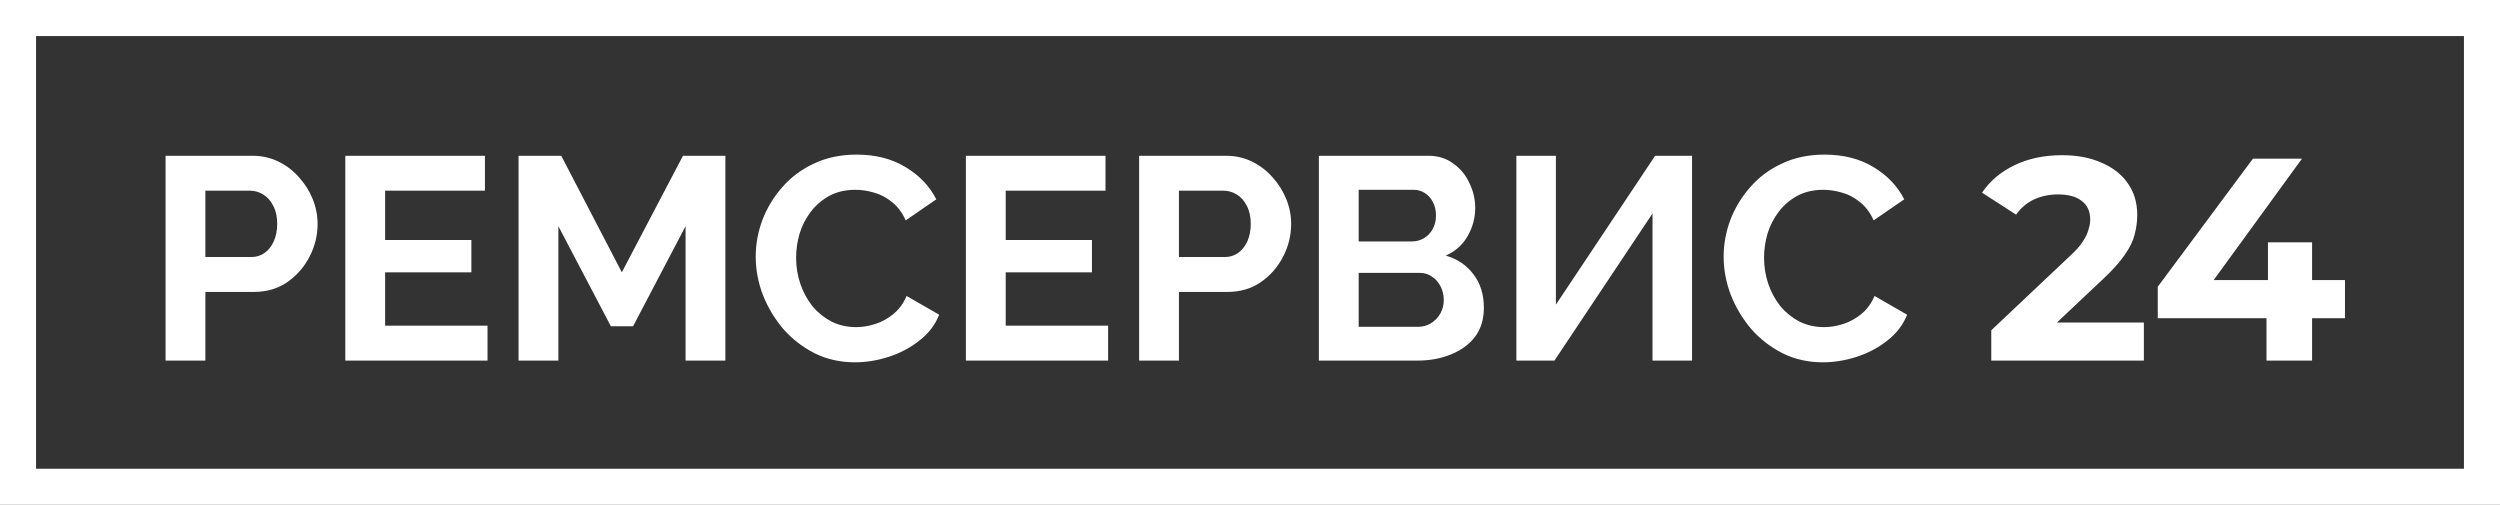 <?xml version="1.0" encoding="UTF-8"?> <svg xmlns="http://www.w3.org/2000/svg" width="104" height="21" viewBox="0 0 104 21" fill="none"><rect x="0" y="0" width="104" height="21" fill="#333333" stroke="none"/><path d="M6.888 15V6.48H10.5C10.892 6.48 11.252 6.56 11.58 6.72C11.908 6.88 12.192 7.096 12.432 7.368C12.68 7.64 12.872 7.944 13.008 8.28C13.144 8.616 13.212 8.96 13.212 9.312C13.212 9.792 13.1 10.248 12.876 10.68C12.652 11.112 12.344 11.464 11.952 11.736C11.56 12.008 11.096 12.144 10.56 12.144H8.544V15H6.888ZM8.544 10.692H10.464C10.664 10.692 10.844 10.636 11.004 10.524C11.164 10.412 11.292 10.252 11.388 10.044C11.484 9.828 11.532 9.584 11.532 9.312C11.532 9.016 11.476 8.764 11.364 8.556C11.26 8.348 11.12 8.192 10.944 8.088C10.776 7.984 10.592 7.932 10.392 7.932H8.544V10.692ZM20.281 13.548V15H14.365V6.48H20.173V7.932H16.021V9.984H19.609V11.328H16.021V13.548H20.281ZM28.52 15V9.408L26.336 13.572H25.412L23.228 9.408V15H21.572V6.48H23.348L25.868 11.328L28.412 6.48H30.176V15H28.52ZM31.438 10.68C31.438 10.16 31.53 9.652 31.714 9.156C31.906 8.652 32.182 8.196 32.542 7.788C32.902 7.372 33.342 7.044 33.862 6.804C34.382 6.556 34.974 6.432 35.638 6.432C36.422 6.432 37.098 6.604 37.666 6.948C38.242 7.292 38.67 7.74 38.95 8.292L37.678 9.168C37.534 8.848 37.346 8.596 37.114 8.412C36.882 8.22 36.634 8.088 36.37 8.016C36.106 7.936 35.846 7.896 35.59 7.896C35.174 7.896 34.81 7.98 34.498 8.148C34.194 8.316 33.938 8.536 33.73 8.808C33.522 9.08 33.366 9.384 33.262 9.72C33.166 10.056 33.118 10.392 33.118 10.728C33.118 11.104 33.178 11.468 33.298 11.82C33.418 12.164 33.586 12.472 33.802 12.744C34.026 13.008 34.29 13.22 34.594 13.38C34.906 13.532 35.246 13.608 35.614 13.608C35.878 13.608 36.146 13.564 36.418 13.476C36.69 13.388 36.942 13.248 37.174 13.056C37.406 12.864 37.586 12.616 37.714 12.312L39.07 13.092C38.902 13.516 38.626 13.876 38.242 14.172C37.866 14.468 37.442 14.692 36.97 14.844C36.498 14.996 36.03 15.072 35.566 15.072C34.958 15.072 34.402 14.948 33.898 14.7C33.394 14.444 32.958 14.108 32.59 13.692C32.23 13.268 31.946 12.796 31.738 12.276C31.538 11.748 31.438 11.216 31.438 10.68ZM46.097 13.548V15H40.181V6.48H45.989V7.932H41.837V9.984H45.425V11.328H41.837V13.548H46.097ZM47.388 15V6.48H51C51.392 6.48 51.752 6.56 52.08 6.72C52.408 6.88 52.692 7.096 52.932 7.368C53.18 7.64 53.372 7.944 53.508 8.28C53.644 8.616 53.712 8.96 53.712 9.312C53.712 9.792 53.6 10.248 53.376 10.68C53.152 11.112 52.844 11.464 52.452 11.736C52.06 12.008 51.596 12.144 51.06 12.144H49.044V15H47.388ZM49.044 10.692H50.964C51.164 10.692 51.344 10.636 51.504 10.524C51.664 10.412 51.792 10.252 51.888 10.044C51.984 9.828 52.032 9.584 52.032 9.312C52.032 9.016 51.976 8.764 51.864 8.556C51.76 8.348 51.62 8.192 51.444 8.088C51.276 7.984 51.092 7.932 50.892 7.932H49.044V10.692ZM61.729 12.804C61.729 13.284 61.605 13.688 61.357 14.016C61.109 14.336 60.773 14.58 60.349 14.748C59.933 14.916 59.477 15 58.981 15H54.865V6.48H59.425C59.825 6.48 60.169 6.588 60.457 6.804C60.753 7.012 60.977 7.284 61.129 7.62C61.289 7.948 61.369 8.292 61.369 8.652C61.369 9.06 61.265 9.448 61.057 9.816C60.849 10.184 60.545 10.456 60.145 10.632C60.633 10.776 61.017 11.036 61.297 11.412C61.585 11.788 61.729 12.252 61.729 12.804ZM60.061 12.492C60.061 12.276 60.017 12.084 59.929 11.916C59.841 11.74 59.721 11.604 59.569 11.508C59.425 11.404 59.257 11.352 59.065 11.352H56.521V13.596H58.981C59.181 13.596 59.361 13.548 59.521 13.452C59.689 13.348 59.821 13.212 59.917 13.044C60.013 12.876 60.061 12.692 60.061 12.492ZM56.521 7.896V10.044H58.729C58.913 10.044 59.081 10 59.233 9.912C59.385 9.824 59.505 9.7 59.593 9.54C59.689 9.38 59.737 9.188 59.737 8.964C59.737 8.748 59.693 8.56 59.605 8.4C59.525 8.24 59.413 8.116 59.269 8.028C59.133 7.94 58.977 7.896 58.801 7.896H56.521ZM63.081 15V6.48H64.725V12.672L68.853 6.48H70.389V15H68.745V8.88L64.665 15H63.081ZM71.704 10.68C71.704 10.16 71.796 9.652 71.98 9.156C72.172 8.652 72.448 8.196 72.808 7.788C73.168 7.372 73.608 7.044 74.128 6.804C74.648 6.556 75.24 6.432 75.904 6.432C76.688 6.432 77.364 6.604 77.932 6.948C78.508 7.292 78.936 7.74 79.216 8.292L77.944 9.168C77.8 8.848 77.612 8.596 77.38 8.412C77.148 8.22 76.9 8.088 76.636 8.016C76.372 7.936 76.112 7.896 75.856 7.896C75.44 7.896 75.076 7.98 74.764 8.148C74.46 8.316 74.204 8.536 73.996 8.808C73.788 9.08 73.632 9.384 73.528 9.72C73.432 10.056 73.384 10.392 73.384 10.728C73.384 11.104 73.444 11.468 73.564 11.82C73.684 12.164 73.852 12.472 74.068 12.744C74.292 13.008 74.556 13.22 74.86 13.38C75.172 13.532 75.512 13.608 75.88 13.608C76.144 13.608 76.412 13.564 76.684 13.476C76.956 13.388 77.208 13.248 77.44 13.056C77.672 12.864 77.852 12.616 77.98 12.312L79.336 13.092C79.168 13.516 78.892 13.876 78.508 14.172C78.132 14.468 77.708 14.692 77.236 14.844C76.764 14.996 76.296 15.072 75.832 15.072C75.224 15.072 74.668 14.948 74.164 14.7C73.66 14.444 73.224 14.108 72.856 13.692C72.496 13.268 72.212 12.796 72.004 12.276C71.804 11.748 71.704 11.216 71.704 10.68ZM82.837 15V13.74L86.077 10.68C86.333 10.448 86.521 10.24 86.641 10.056C86.761 9.872 86.841 9.704 86.881 9.552C86.929 9.4 86.953 9.26 86.953 9.132C86.953 8.796 86.837 8.54 86.605 8.364C86.381 8.18 86.049 8.088 85.609 8.088C85.257 8.088 84.929 8.156 84.625 8.292C84.329 8.428 84.077 8.64 83.869 8.928L82.453 8.016C82.773 7.536 83.221 7.156 83.797 6.876C84.373 6.596 85.037 6.456 85.789 6.456C86.413 6.456 86.957 6.56 87.421 6.768C87.893 6.968 88.257 7.252 88.513 7.62C88.777 7.988 88.909 8.428 88.909 8.94C88.909 9.212 88.873 9.484 88.801 9.756C88.737 10.02 88.601 10.3 88.393 10.596C88.193 10.892 87.897 11.224 87.505 11.592L84.817 14.124L84.445 13.416H89.185V15H82.837ZM89.763 13.236V11.928L93.723 6.6H95.763L91.887 11.928L90.939 11.652H97.551V13.236H89.763ZM94.287 15V13.236L94.347 11.652V10.08H96.183V15H94.287Z" fill="white"></path><rect x="0.75" y="0.75" width="102.5" height="19.5" stroke="white" stroke-width="1.5"></rect></svg> 